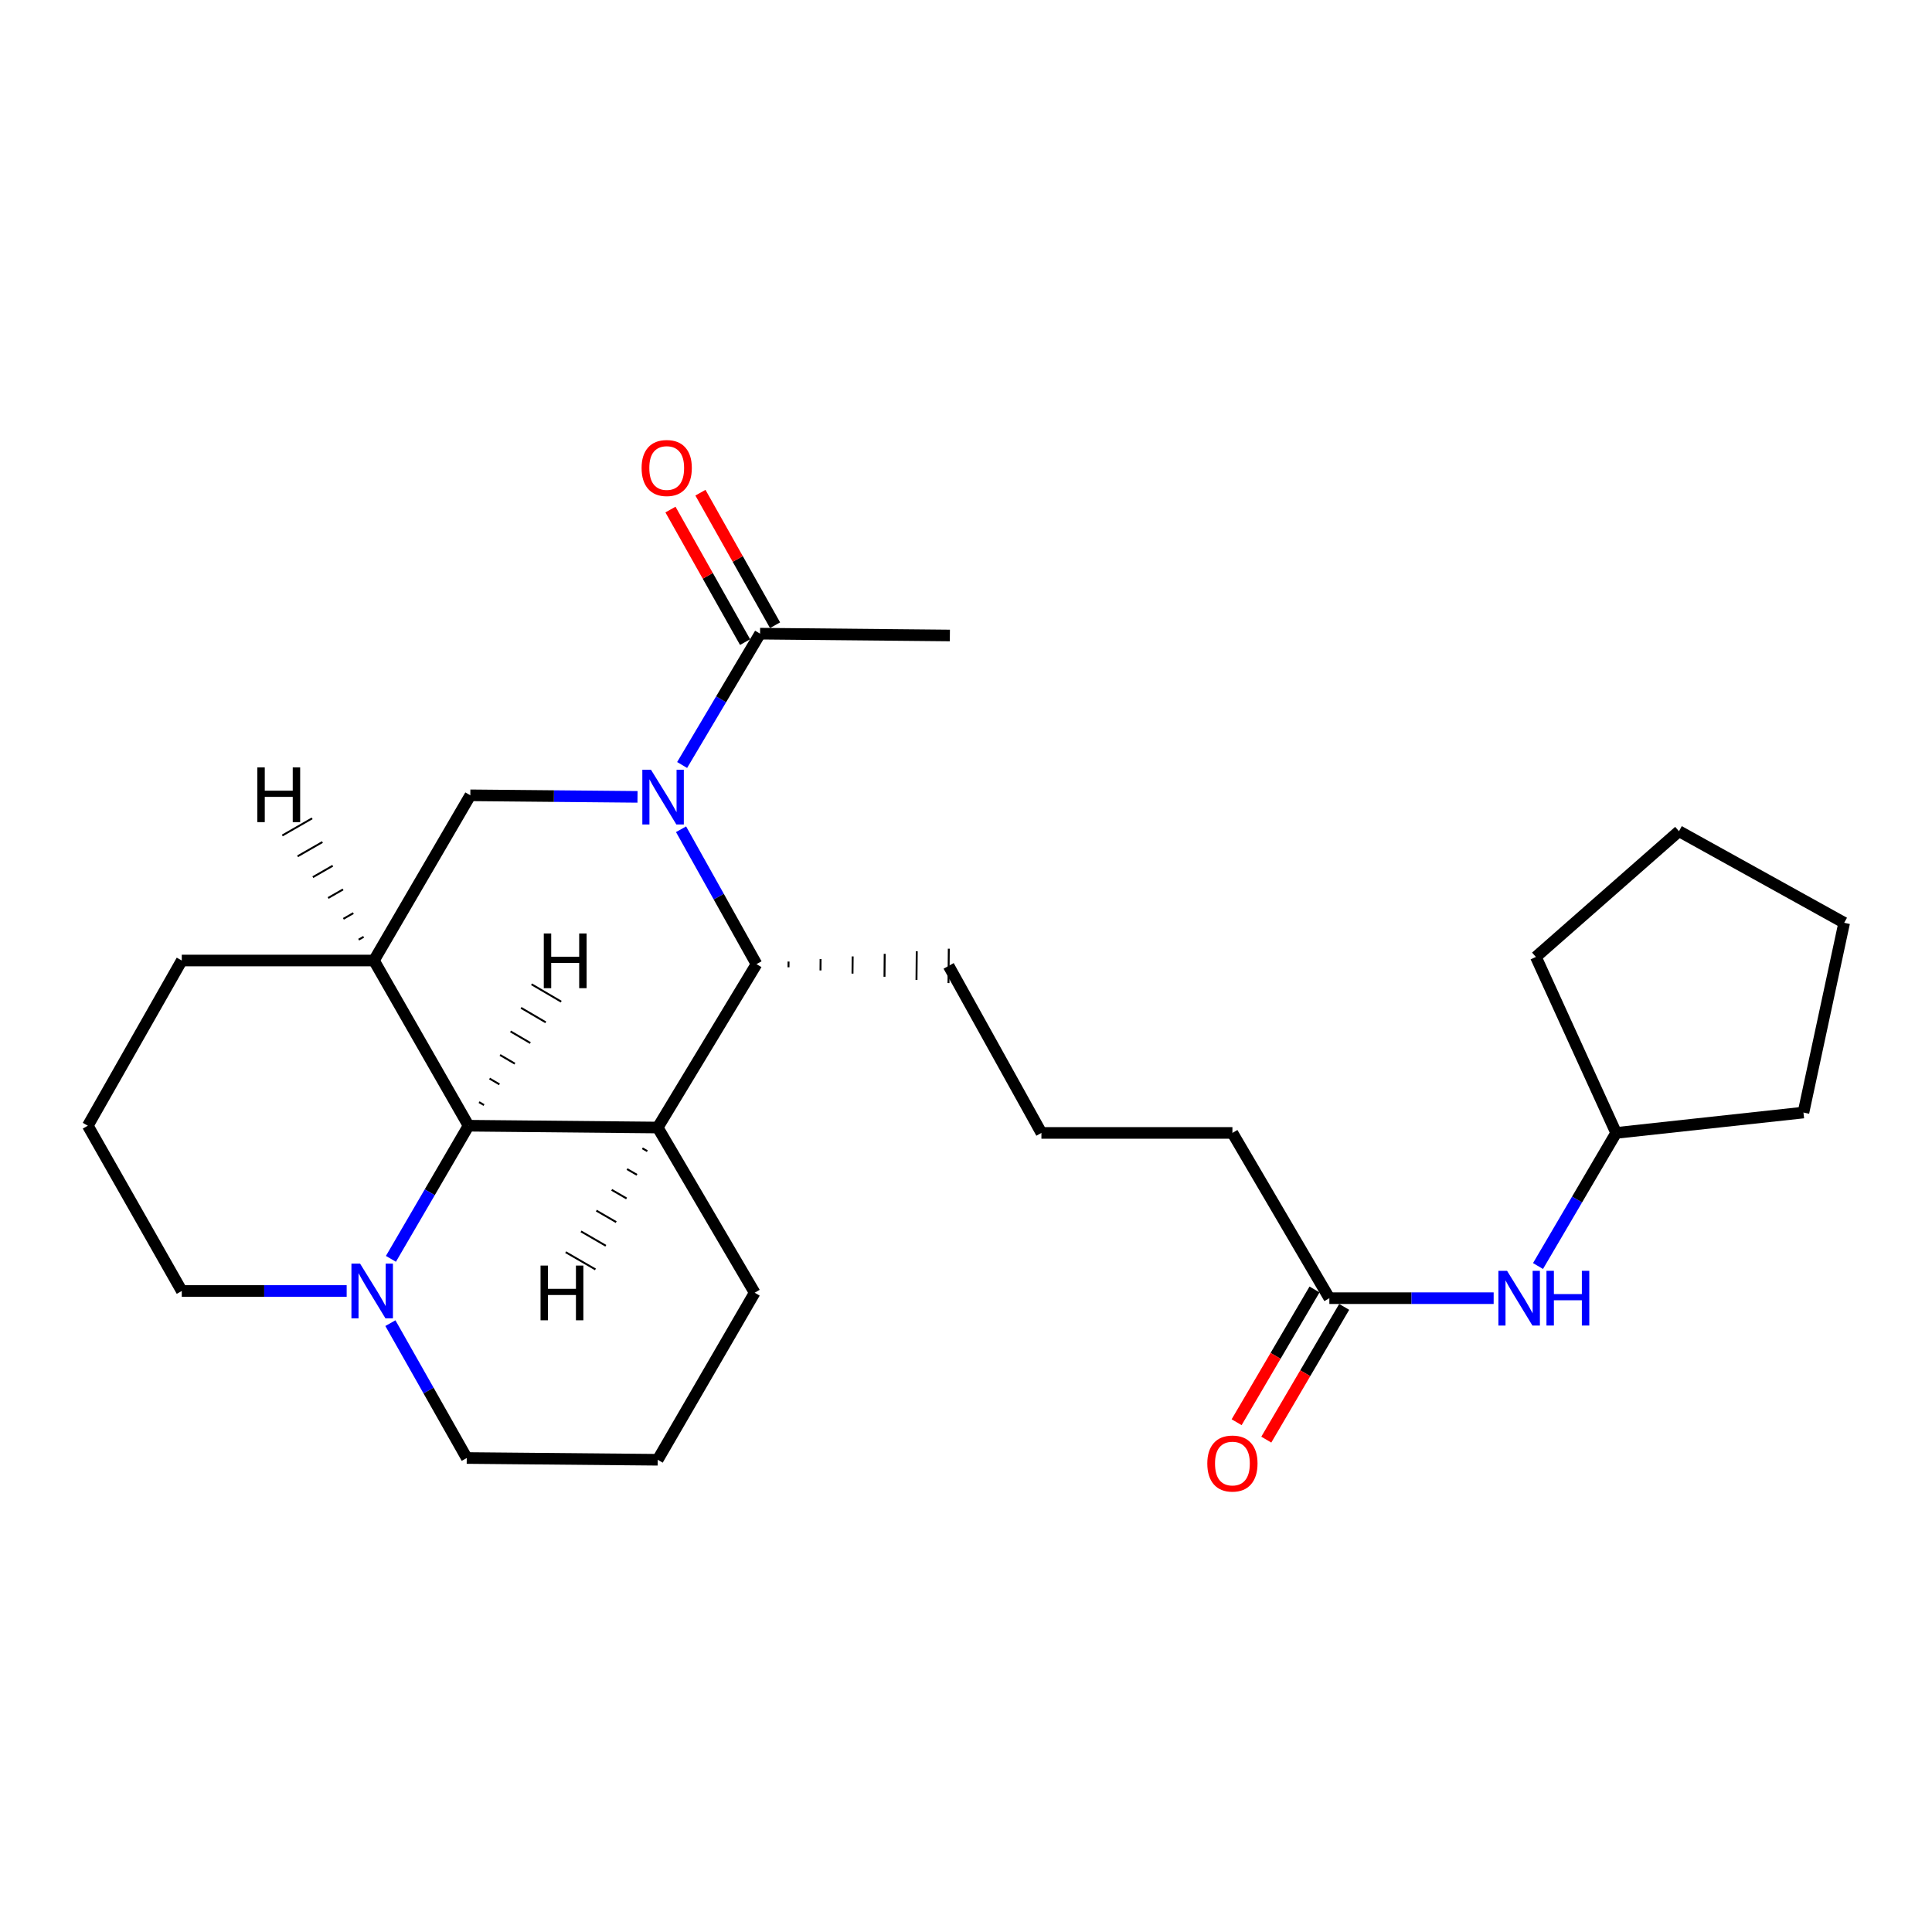 <?xml version='1.0' encoding='iso-8859-1'?>
<svg version='1.1' baseProfile='full'
              xmlns='http://www.w3.org/2000/svg'
                      xmlns:rdkit='http://www.rdkit.org/xml'
                      xmlns:xlink='http://www.w3.org/1999/xlink'
                  xml:space='preserve'
width='1000px' height='1000px' viewBox='0 0 1000 1000'>
<!-- END OF HEADER -->
<rect style='opacity:1.0;fill:#FFFFFF;stroke:none' width='1000' height='1000' x='0' y='0'> </rect>
<path class='bond-1' d='M 352.514,429.217 L 372.038,464.123' style='fill:none;fill-rule:evenodd;stroke:#0000FF;stroke-width:6px;stroke-linecap:butt;stroke-linejoin:miter;stroke-opacity:1' />
<path class='bond-1' d='M 372.038,464.123 L 391.562,499.028' style='fill:none;fill-rule:evenodd;stroke:#000000;stroke-width:6px;stroke-linecap:butt;stroke-linejoin:miter;stroke-opacity:1' />
<path class='bond-4' d='M 329.975,412.457 L 286.706,412.054' style='fill:none;fill-rule:evenodd;stroke:#0000FF;stroke-width:6px;stroke-linecap:butt;stroke-linejoin:miter;stroke-opacity:1' />
<path class='bond-4' d='M 286.706,412.054 L 243.437,411.651' style='fill:none;fill-rule:evenodd;stroke:#000000;stroke-width:6px;stroke-linecap:butt;stroke-linejoin:miter;stroke-opacity:1' />
<path class='bond-5' d='M 353.071,395.961 L 373.242,361.972' style='fill:none;fill-rule:evenodd;stroke:#0000FF;stroke-width:6px;stroke-linecap:butt;stroke-linejoin:miter;stroke-opacity:1' />
<path class='bond-5' d='M 373.242,361.972 L 393.412,327.983' style='fill:none;fill-rule:evenodd;stroke:#000000;stroke-width:6px;stroke-linecap:butt;stroke-linejoin:miter;stroke-opacity:1' />
<path class='bond-0' d='M 340.429,583.607 L 391.562,499.028' style='fill:none;fill-rule:evenodd;stroke:#000000;stroke-width:6px;stroke-linecap:butt;stroke-linejoin:miter;stroke-opacity:1' />
<path class='bond-11' d='M 340.429,583.607 L 390.622,669.114' style='fill:none;fill-rule:evenodd;stroke:#000000;stroke-width:6px;stroke-linecap:butt;stroke-linejoin:miter;stroke-opacity:1' />
<path class='bond-26' d='M 340.429,583.607 L 242.526,582.667' style='fill:none;fill-rule:evenodd;stroke:#000000;stroke-width:6px;stroke-linecap:butt;stroke-linejoin:miter;stroke-opacity:1' />
<path class='bond-30' d='M 332.49,594.359 L 335.058,595.846' style='fill:none;fill-rule:evenodd;stroke:#000000;stroke-width:1.0px;stroke-linecap:butt;stroke-linejoin:miter;stroke-opacity:1' />
<path class='bond-30' d='M 324.55,605.112 L 329.686,608.086' style='fill:none;fill-rule:evenodd;stroke:#000000;stroke-width:1.0px;stroke-linecap:butt;stroke-linejoin:miter;stroke-opacity:1' />
<path class='bond-30' d='M 316.61,615.864 L 324.315,620.325' style='fill:none;fill-rule:evenodd;stroke:#000000;stroke-width:1.0px;stroke-linecap:butt;stroke-linejoin:miter;stroke-opacity:1' />
<path class='bond-30' d='M 308.67,626.617 L 318.943,632.565' style='fill:none;fill-rule:evenodd;stroke:#000000;stroke-width:1.0px;stroke-linecap:butt;stroke-linejoin:miter;stroke-opacity:1' />
<path class='bond-30' d='M 300.731,637.37 L 313.572,644.804' style='fill:none;fill-rule:evenodd;stroke:#000000;stroke-width:1.0px;stroke-linecap:butt;stroke-linejoin:miter;stroke-opacity:1' />
<path class='bond-30' d='M 292.791,648.122 L 308.2,657.044' style='fill:none;fill-rule:evenodd;stroke:#000000;stroke-width:1.0px;stroke-linecap:butt;stroke-linejoin:miter;stroke-opacity:1' />
<path class='bond-13' d='M 408.124,500.664 L 408.152,497.696' style='fill:none;fill-rule:evenodd;stroke:#000000;stroke-width:1.0px;stroke-linecap:butt;stroke-linejoin:miter;stroke-opacity:1' />
<path class='bond-13' d='M 424.687,502.299 L 424.741,496.364' style='fill:none;fill-rule:evenodd;stroke:#000000;stroke-width:1.0px;stroke-linecap:butt;stroke-linejoin:miter;stroke-opacity:1' />
<path class='bond-13' d='M 441.249,503.935 L 441.331,495.032' style='fill:none;fill-rule:evenodd;stroke:#000000;stroke-width:1.0px;stroke-linecap:butt;stroke-linejoin:miter;stroke-opacity:1' />
<path class='bond-13' d='M 457.812,505.57 L 457.92,493.7' style='fill:none;fill-rule:evenodd;stroke:#000000;stroke-width:1.0px;stroke-linecap:butt;stroke-linejoin:miter;stroke-opacity:1' />
<path class='bond-13' d='M 474.374,507.206 L 474.51,492.368' style='fill:none;fill-rule:evenodd;stroke:#000000;stroke-width:1.0px;stroke-linecap:butt;stroke-linejoin:miter;stroke-opacity:1' />
<path class='bond-13' d='M 490.936,508.841 L 491.099,491.036' style='fill:none;fill-rule:evenodd;stroke:#000000;stroke-width:1.0px;stroke-linecap:butt;stroke-linejoin:miter;stroke-opacity:1' />
<path class='bond-2' d='M 242.526,582.667 L 193.55,497.159' style='fill:none;fill-rule:evenodd;stroke:#000000;stroke-width:6px;stroke-linecap:butt;stroke-linejoin:miter;stroke-opacity:1' />
<path class='bond-6' d='M 242.526,582.667 L 222.434,617.123' style='fill:none;fill-rule:evenodd;stroke:#000000;stroke-width:6px;stroke-linecap:butt;stroke-linejoin:miter;stroke-opacity:1' />
<path class='bond-6' d='M 222.434,617.123 L 202.341,651.579' style='fill:none;fill-rule:evenodd;stroke:#0000FF;stroke-width:6px;stroke-linecap:butt;stroke-linejoin:miter;stroke-opacity:1' />
<path class='bond-31' d='M 250.518,571.965 L 247.958,570.465' style='fill:none;fill-rule:evenodd;stroke:#000000;stroke-width:1.0px;stroke-linecap:butt;stroke-linejoin:miter;stroke-opacity:1' />
<path class='bond-31' d='M 258.51,561.264 L 253.39,558.262' style='fill:none;fill-rule:evenodd;stroke:#000000;stroke-width:1.0px;stroke-linecap:butt;stroke-linejoin:miter;stroke-opacity:1' />
<path class='bond-31' d='M 266.502,550.562 L 258.821,546.06' style='fill:none;fill-rule:evenodd;stroke:#000000;stroke-width:1.0px;stroke-linecap:butt;stroke-linejoin:miter;stroke-opacity:1' />
<path class='bond-31' d='M 274.494,539.86 L 264.253,533.858' style='fill:none;fill-rule:evenodd;stroke:#000000;stroke-width:1.0px;stroke-linecap:butt;stroke-linejoin:miter;stroke-opacity:1' />
<path class='bond-31' d='M 282.486,529.159 L 269.684,521.656' style='fill:none;fill-rule:evenodd;stroke:#000000;stroke-width:1.0px;stroke-linecap:butt;stroke-linejoin:miter;stroke-opacity:1' />
<path class='bond-31' d='M 290.478,518.457 L 275.116,509.454' style='fill:none;fill-rule:evenodd;stroke:#000000;stroke-width:1.0px;stroke-linecap:butt;stroke-linejoin:miter;stroke-opacity:1' />
<path class='bond-3' d='M 193.55,497.159 L 243.437,411.651' style='fill:none;fill-rule:evenodd;stroke:#000000;stroke-width:6px;stroke-linecap:butt;stroke-linejoin:miter;stroke-opacity:1' />
<path class='bond-12' d='M 193.55,497.159 L 94.085,497.159' style='fill:none;fill-rule:evenodd;stroke:#000000;stroke-width:6px;stroke-linecap:butt;stroke-linejoin:miter;stroke-opacity:1' />
<path class='bond-32' d='M 188.218,484.895 L 185.645,486.373' style='fill:none;fill-rule:evenodd;stroke:#000000;stroke-width:1.0px;stroke-linecap:butt;stroke-linejoin:miter;stroke-opacity:1' />
<path class='bond-32' d='M 182.886,472.632 L 177.739,475.588' style='fill:none;fill-rule:evenodd;stroke:#000000;stroke-width:1.0px;stroke-linecap:butt;stroke-linejoin:miter;stroke-opacity:1' />
<path class='bond-32' d='M 177.554,460.368 L 169.833,464.802' style='fill:none;fill-rule:evenodd;stroke:#000000;stroke-width:1.0px;stroke-linecap:butt;stroke-linejoin:miter;stroke-opacity:1' />
<path class='bond-32' d='M 172.221,448.104 L 161.928,454.016' style='fill:none;fill-rule:evenodd;stroke:#000000;stroke-width:1.0px;stroke-linecap:butt;stroke-linejoin:miter;stroke-opacity:1' />
<path class='bond-32' d='M 166.889,435.841 L 154.022,443.231' style='fill:none;fill-rule:evenodd;stroke:#000000;stroke-width:1.0px;stroke-linecap:butt;stroke-linejoin:miter;stroke-opacity:1' />
<path class='bond-32' d='M 161.557,423.577 L 146.116,432.445' style='fill:none;fill-rule:evenodd;stroke:#000000;stroke-width:1.0px;stroke-linecap:butt;stroke-linejoin:miter;stroke-opacity:1' />
<path class='bond-9' d='M 401.17,323.615 L 381.856,289.314' style='fill:none;fill-rule:evenodd;stroke:#000000;stroke-width:6px;stroke-linecap:butt;stroke-linejoin:miter;stroke-opacity:1' />
<path class='bond-9' d='M 381.856,289.314 L 362.543,255.013' style='fill:none;fill-rule:evenodd;stroke:#FF0000;stroke-width:6px;stroke-linecap:butt;stroke-linejoin:miter;stroke-opacity:1' />
<path class='bond-9' d='M 385.654,332.351 L 366.341,298.05' style='fill:none;fill-rule:evenodd;stroke:#000000;stroke-width:6px;stroke-linecap:butt;stroke-linejoin:miter;stroke-opacity:1' />
<path class='bond-9' d='M 366.341,298.05 L 347.028,263.749' style='fill:none;fill-rule:evenodd;stroke:#FF0000;stroke-width:6px;stroke-linecap:butt;stroke-linejoin:miter;stroke-opacity:1' />
<path class='bond-17' d='M 393.412,327.983 L 491.651,328.923' style='fill:none;fill-rule:evenodd;stroke:#000000;stroke-width:6px;stroke-linecap:butt;stroke-linejoin:miter;stroke-opacity:1' />
<path class='bond-15' d='M 202.064,684.858 L 221.825,719.76' style='fill:none;fill-rule:evenodd;stroke:#0000FF;stroke-width:6px;stroke-linecap:butt;stroke-linejoin:miter;stroke-opacity:1' />
<path class='bond-15' d='M 221.825,719.76 L 241.587,754.662' style='fill:none;fill-rule:evenodd;stroke:#000000;stroke-width:6px;stroke-linecap:butt;stroke-linejoin:miter;stroke-opacity:1' />
<path class='bond-28' d='M 179.436,668.214 L 136.76,668.214' style='fill:none;fill-rule:evenodd;stroke:#0000FF;stroke-width:6px;stroke-linecap:butt;stroke-linejoin:miter;stroke-opacity:1' />
<path class='bond-28' d='M 136.76,668.214 L 94.085,668.214' style='fill:none;fill-rule:evenodd;stroke:#000000;stroke-width:6px;stroke-linecap:butt;stroke-linejoin:miter;stroke-opacity:1' />
<path class='bond-7' d='M 688.07,671.934 L 637.897,586.396' style='fill:none;fill-rule:evenodd;stroke:#000000;stroke-width:6px;stroke-linecap:butt;stroke-linejoin:miter;stroke-opacity:1' />
<path class='bond-8' d='M 688.07,671.934 L 730.592,671.934' style='fill:none;fill-rule:evenodd;stroke:#000000;stroke-width:6px;stroke-linecap:butt;stroke-linejoin:miter;stroke-opacity:1' />
<path class='bond-8' d='M 730.592,671.934 L 773.113,671.934' style='fill:none;fill-rule:evenodd;stroke:#0000FF;stroke-width:6px;stroke-linecap:butt;stroke-linejoin:miter;stroke-opacity:1' />
<path class='bond-10' d='M 680.391,667.428 L 660.233,701.783' style='fill:none;fill-rule:evenodd;stroke:#000000;stroke-width:6px;stroke-linecap:butt;stroke-linejoin:miter;stroke-opacity:1' />
<path class='bond-10' d='M 660.233,701.783 L 640.075,736.138' style='fill:none;fill-rule:evenodd;stroke:#FF0000;stroke-width:6px;stroke-linecap:butt;stroke-linejoin:miter;stroke-opacity:1' />
<path class='bond-10' d='M 695.749,676.439 L 675.591,710.794' style='fill:none;fill-rule:evenodd;stroke:#000000;stroke-width:6px;stroke-linecap:butt;stroke-linejoin:miter;stroke-opacity:1' />
<path class='bond-10' d='M 675.591,710.794 L 655.432,745.149' style='fill:none;fill-rule:evenodd;stroke:#FF0000;stroke-width:6px;stroke-linecap:butt;stroke-linejoin:miter;stroke-opacity:1' />
<path class='bond-16' d='M 796.075,655.294 L 816.294,620.845' style='fill:none;fill-rule:evenodd;stroke:#0000FF;stroke-width:6px;stroke-linecap:butt;stroke-linejoin:miter;stroke-opacity:1' />
<path class='bond-16' d='M 816.294,620.845 L 836.512,586.396' style='fill:none;fill-rule:evenodd;stroke:#000000;stroke-width:6px;stroke-linecap:butt;stroke-linejoin:miter;stroke-opacity:1' />
<path class='bond-20' d='M 390.622,669.114 L 340.429,755.572' style='fill:none;fill-rule:evenodd;stroke:#000000;stroke-width:6px;stroke-linecap:butt;stroke-linejoin:miter;stroke-opacity:1' />
<path class='bond-21' d='M 94.085,497.159 L 45.455,582.667' style='fill:none;fill-rule:evenodd;stroke:#000000;stroke-width:6px;stroke-linecap:butt;stroke-linejoin:miter;stroke-opacity:1' />
<path class='bond-19' d='M 491.018,499.938 L 539.035,586.396' style='fill:none;fill-rule:evenodd;stroke:#000000;stroke-width:6px;stroke-linecap:butt;stroke-linejoin:miter;stroke-opacity:1' />
<path class='bond-14' d='M 94.085,668.214 L 45.455,582.667' style='fill:none;fill-rule:evenodd;stroke:#000000;stroke-width:6px;stroke-linecap:butt;stroke-linejoin:miter;stroke-opacity:1' />
<path class='bond-27' d='M 241.587,754.662 L 340.429,755.572' style='fill:none;fill-rule:evenodd;stroke:#000000;stroke-width:6px;stroke-linecap:butt;stroke-linejoin:miter;stroke-opacity:1' />
<path class='bond-22' d='M 836.512,586.396 L 933.465,575.851' style='fill:none;fill-rule:evenodd;stroke:#000000;stroke-width:6px;stroke-linecap:butt;stroke-linejoin:miter;stroke-opacity:1' />
<path class='bond-23' d='M 836.512,586.396 L 794.975,495.309' style='fill:none;fill-rule:evenodd;stroke:#000000;stroke-width:6px;stroke-linecap:butt;stroke-linejoin:miter;stroke-opacity:1' />
<path class='bond-18' d='M 637.897,586.396 L 539.035,586.396' style='fill:none;fill-rule:evenodd;stroke:#000000;stroke-width:6px;stroke-linecap:butt;stroke-linejoin:miter;stroke-opacity:1' />
<path class='bond-24' d='M 933.465,575.851 L 954.545,477.642' style='fill:none;fill-rule:evenodd;stroke:#000000;stroke-width:6px;stroke-linecap:butt;stroke-linejoin:miter;stroke-opacity:1' />
<path class='bond-25' d='M 794.975,495.309 L 869.037,430.228' style='fill:none;fill-rule:evenodd;stroke:#000000;stroke-width:6px;stroke-linecap:butt;stroke-linejoin:miter;stroke-opacity:1' />
<path class='bond-29' d='M 954.545,477.642 L 869.037,430.228' style='fill:none;fill-rule:evenodd;stroke:#000000;stroke-width:6px;stroke-linecap:butt;stroke-linejoin:miter;stroke-opacity:1' />
<path  class='atom-0' d='M 336.949 398.421
L 346.229 413.421
Q 347.149 414.901, 348.629 417.581
Q 350.109 420.261, 350.189 420.421
L 350.189 398.421
L 353.949 398.421
L 353.949 426.741
L 350.069 426.741
L 340.109 410.341
Q 338.949 408.421, 337.709 406.221
Q 336.509 404.021, 336.149 403.341
L 336.149 426.741
L 332.469 426.741
L 332.469 398.421
L 336.949 398.421
' fill='#0000FF'/>
<path  class='atom-7' d='M 186.38 654.054
L 195.66 669.054
Q 196.58 670.534, 198.06 673.214
Q 199.54 675.894, 199.62 676.054
L 199.62 654.054
L 203.38 654.054
L 203.38 682.374
L 199.5 682.374
L 189.54 665.974
Q 188.38 664.054, 187.14 661.854
Q 185.94 659.654, 185.58 658.974
L 185.58 682.374
L 181.9 682.374
L 181.9 654.054
L 186.38 654.054
' fill='#0000FF'/>
<path  class='atom-9' d='M 780.049 657.774
L 789.329 672.774
Q 790.249 674.254, 791.729 676.934
Q 793.209 679.614, 793.289 679.774
L 793.289 657.774
L 797.049 657.774
L 797.049 686.094
L 793.169 686.094
L 783.209 669.694
Q 782.049 667.774, 780.809 665.574
Q 779.609 663.374, 779.249 662.694
L 779.249 686.094
L 775.569 686.094
L 775.569 657.774
L 780.049 657.774
' fill='#0000FF'/>
<path  class='atom-9' d='M 800.449 657.774
L 804.289 657.774
L 804.289 669.814
L 818.769 669.814
L 818.769 657.774
L 822.609 657.774
L 822.609 686.094
L 818.769 686.094
L 818.769 673.014
L 804.289 673.014
L 804.289 686.094
L 800.449 686.094
L 800.449 657.774
' fill='#0000FF'/>
<path  class='atom-10' d='M 332.089 242.238
Q 332.089 235.438, 335.449 231.638
Q 338.809 227.838, 345.089 227.838
Q 351.369 227.838, 354.729 231.638
Q 358.089 235.438, 358.089 242.238
Q 358.089 249.118, 354.689 253.038
Q 351.289 256.918, 345.089 256.918
Q 338.849 256.918, 335.449 253.038
Q 332.089 249.158, 332.089 242.238
M 345.089 253.718
Q 349.409 253.718, 351.729 250.838
Q 354.089 247.918, 354.089 242.238
Q 354.089 236.678, 351.729 233.878
Q 349.409 231.038, 345.089 231.038
Q 340.769 231.038, 338.409 233.838
Q 336.089 236.638, 336.089 242.238
Q 336.089 247.958, 338.409 250.838
Q 340.769 253.718, 345.089 253.718
' fill='#FF0000'/>
<path  class='atom-11' d='M 624.897 757.522
Q 624.897 750.722, 628.257 746.922
Q 631.617 743.122, 637.897 743.122
Q 644.177 743.122, 647.537 746.922
Q 650.897 750.722, 650.897 757.522
Q 650.897 764.402, 647.497 768.322
Q 644.097 772.202, 637.897 772.202
Q 631.657 772.202, 628.257 768.322
Q 624.897 764.442, 624.897 757.522
M 637.897 769.002
Q 642.217 769.002, 644.537 766.122
Q 646.897 763.202, 646.897 757.522
Q 646.897 751.962, 644.537 749.162
Q 642.217 746.322, 637.897 746.322
Q 633.577 746.322, 631.217 749.122
Q 628.897 751.922, 628.897 757.522
Q 628.897 763.242, 631.217 766.122
Q 633.577 769.002, 637.897 769.002
' fill='#FF0000'/>
<path  class='atom-27' d='M 279.786 655.056
L 283.626 655.056
L 283.626 667.096
L 298.106 667.096
L 298.106 655.056
L 301.946 655.056
L 301.946 683.376
L 298.106 683.376
L 298.106 670.296
L 283.626 670.296
L 283.626 683.376
L 279.786 683.376
L 279.786 655.056
' fill='#000000'/>
<path  class='atom-28' d='M 281.465 483.162
L 285.305 483.162
L 285.305 495.202
L 299.785 495.202
L 299.785 483.162
L 303.625 483.162
L 303.625 511.482
L 299.785 511.482
L 299.785 498.402
L 285.305 498.402
L 285.305 511.482
L 281.465 511.482
L 281.465 483.162
' fill='#000000'/>
<path  class='atom-29' d='M 133.204 397.218
L 137.044 397.218
L 137.044 409.258
L 151.524 409.258
L 151.524 397.218
L 155.364 397.218
L 155.364 425.538
L 151.524 425.538
L 151.524 412.458
L 137.044 412.458
L 137.044 425.538
L 133.204 425.538
L 133.204 397.218
' fill='#000000'/>
</svg>
